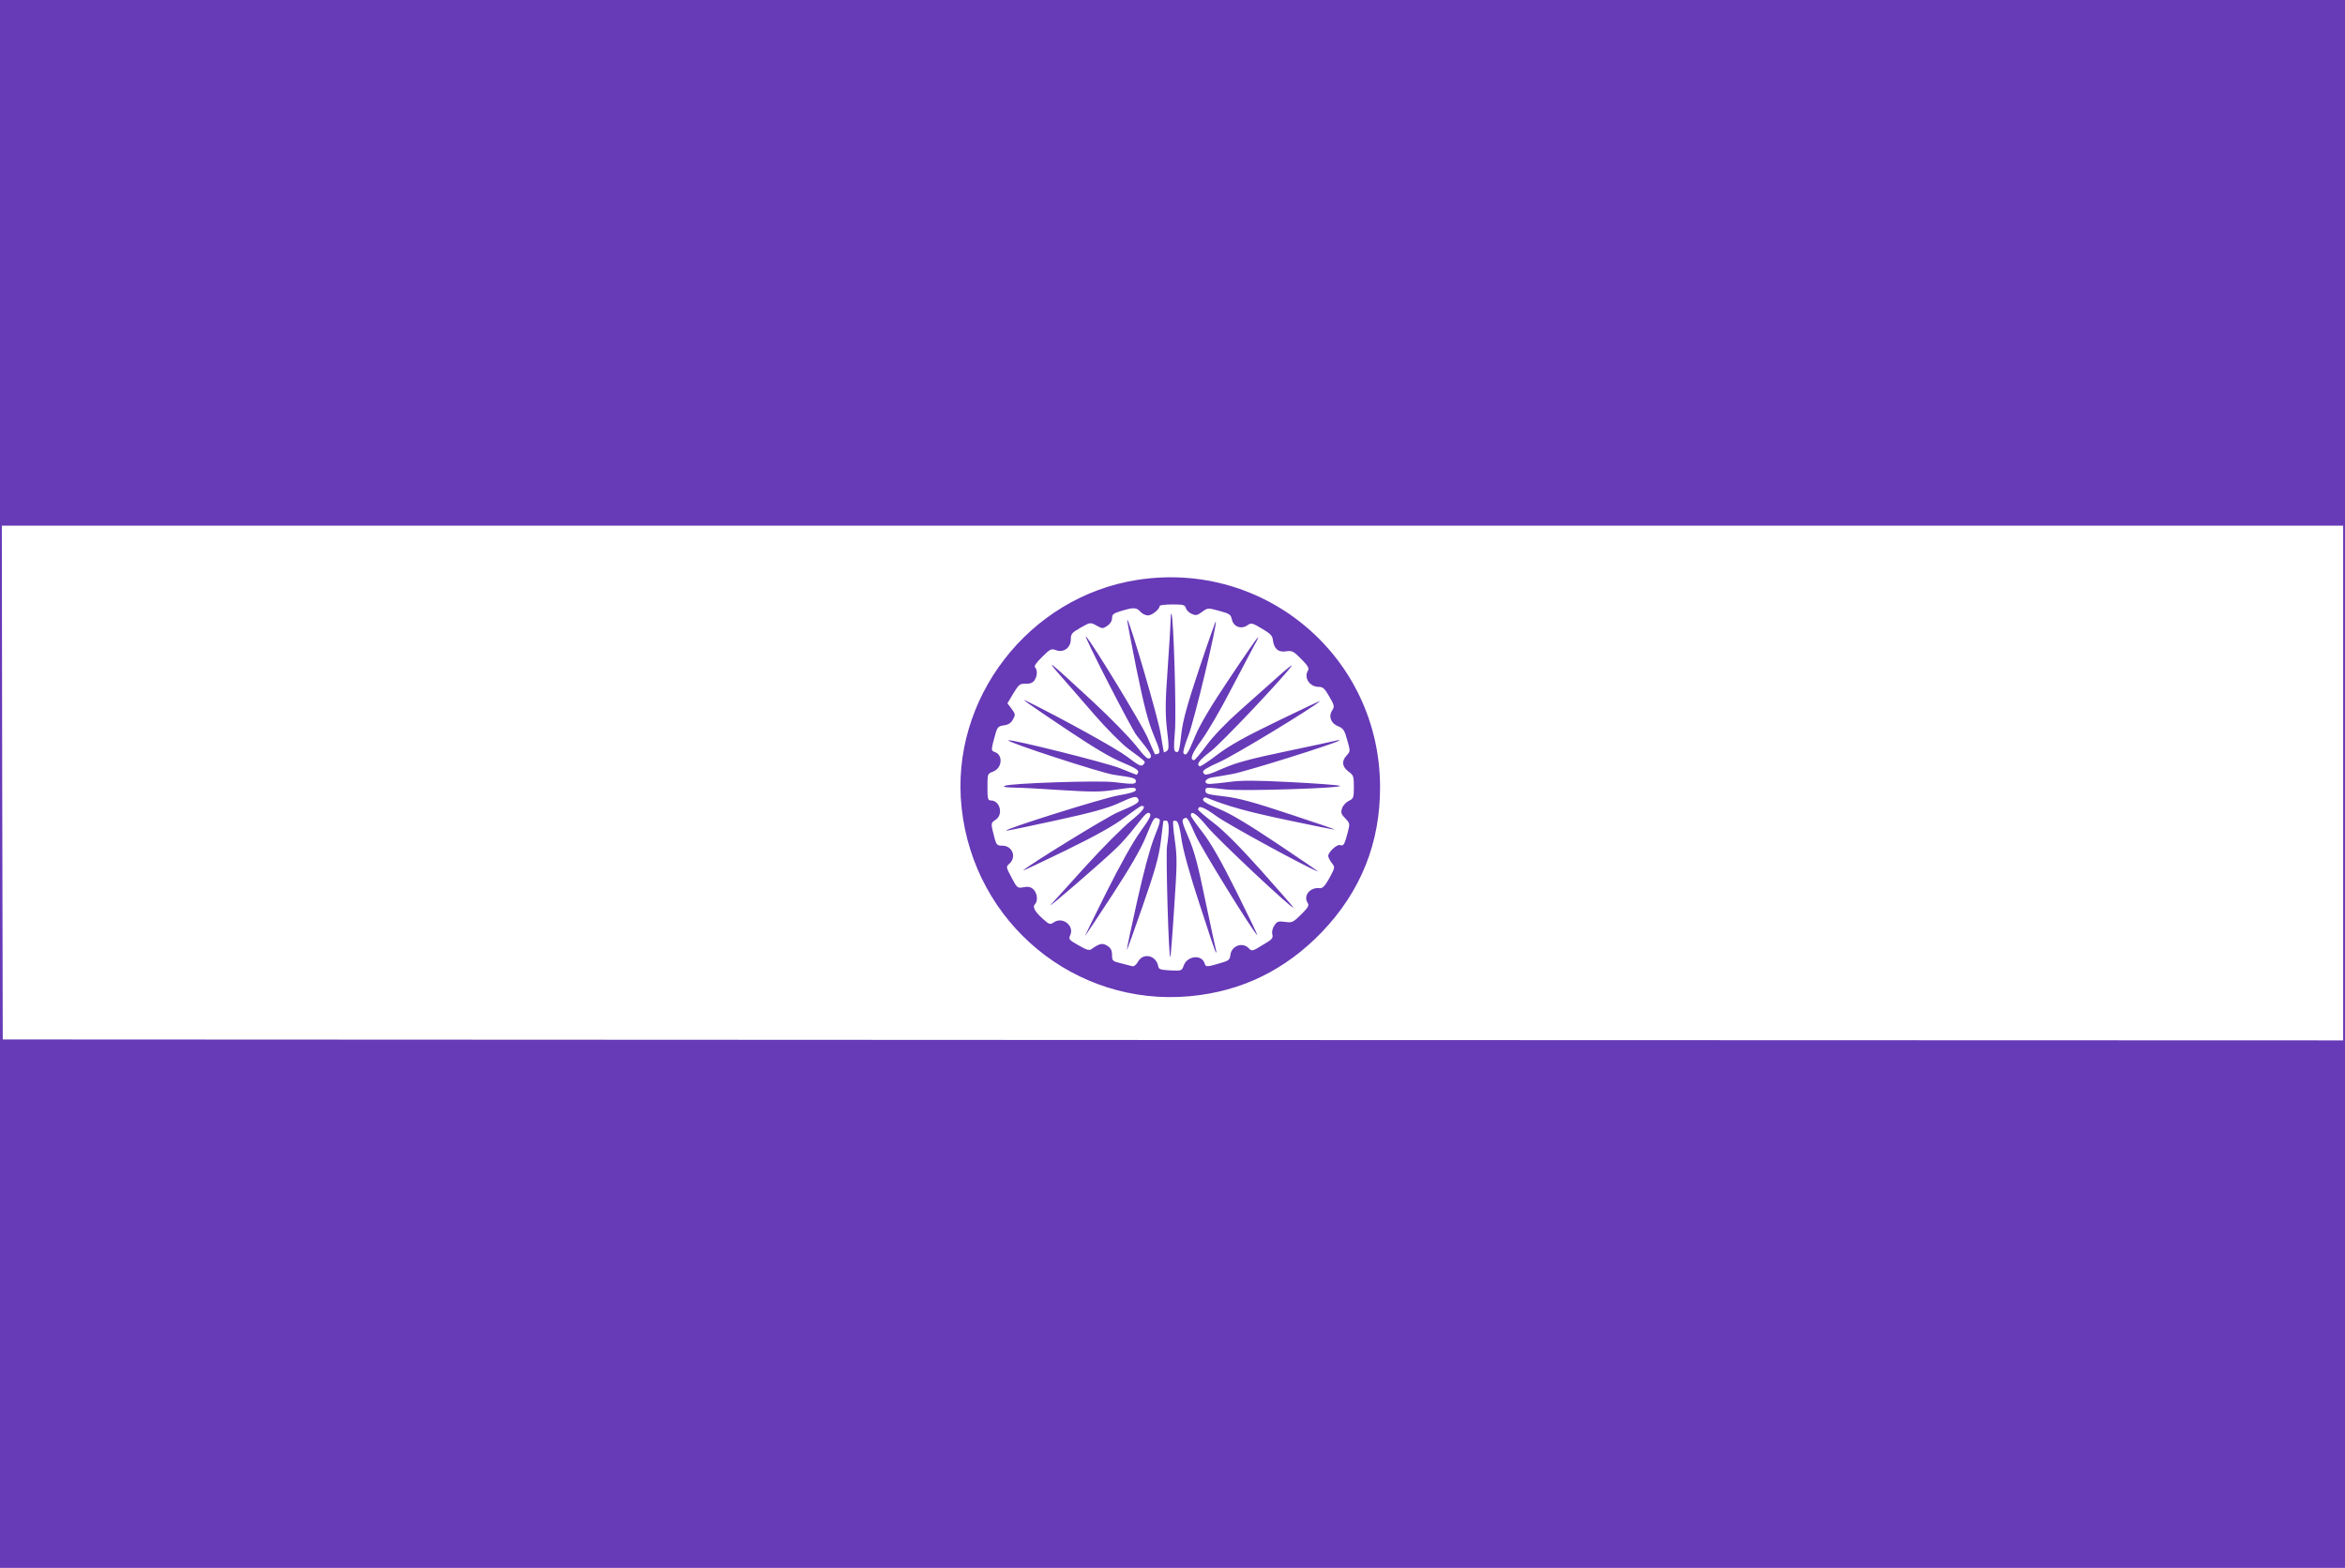 <?xml version="1.0" standalone="no"?>
<!DOCTYPE svg PUBLIC "-//W3C//DTD SVG 20010904//EN"
 "http://www.w3.org/TR/2001/REC-SVG-20010904/DTD/svg10.dtd">
<svg version="1.0" xmlns="http://www.w3.org/2000/svg"
 width="1280pt" height="856pt" viewBox="0 0 1280 856"
 preserveAspectRatio="xMidYMid meet">
<g transform="translate(0,856) scale(0.1,-0.1)"
fill="#673ab7" stroke="none">
<path d="M0 4280 l0 -4280 6400 0 6400 0 0 4280 0 4280 -6400 0 -6400 0 0
-4280z m12790 5 l0 -1405 -6387 2 -6388 3 -3 1403 -2 1402 6390 0 6390 0 0
-1405z"/>
<path d="M6208 5394 c-593 -92 -1024 -651 -959 -1245 68 -630 620 -1085 1245
-1028 283 26 522 143 722 351 212 222 318 486 317 793 -2 707 -626 1238 -1325
1129z m265 -154 c3 -11 17 -25 31 -31 23 -11 31 -9 57 10 31 23 32 23 94 6 56
-15 63 -20 69 -46 8 -40 49 -56 83 -34 23 16 27 15 81 -17 46 -27 58 -39 60
-63 6 -47 30 -68 72 -61 33 5 40 1 83 -42 35 -35 44 -51 37 -62 -25 -39 8 -90
58 -90 23 0 33 -9 58 -53 28 -48 29 -55 16 -75 -22 -33 -8 -71 32 -87 29 -12
35 -22 50 -76 17 -60 17 -61 -3 -83 -29 -31 -26 -61 9 -88 28 -20 30 -26 30
-84 0 -59 -2 -64 -27 -76 -15 -7 -32 -25 -37 -40 -8 -24 -6 -32 17 -56 26 -27
26 -28 13 -79 -17 -64 -23 -74 -41 -67 -16 7 -65 -38 -65 -59 0 -8 9 -25 19
-38 19 -24 19 -24 -12 -82 -24 -43 -37 -57 -52 -56 -54 7 -93 -41 -67 -81 9
-14 2 -25 -36 -63 -44 -43 -50 -46 -88 -40 -37 5 -44 2 -58 -20 -10 -15 -15
-34 -11 -48 5 -21 -2 -29 -49 -56 -62 -38 -62 -38 -82 -18 -34 33 -93 10 -98
-39 -3 -25 -10 -31 -44 -41 -87 -26 -90 -26 -97 -4 -16 50 -95 41 -114 -13
-10 -28 -12 -29 -73 -26 -54 3 -63 6 -66 23 -11 59 -81 76 -110 25 -10 -18
-23 -28 -32 -25 -8 2 -36 9 -62 16 -45 11 -48 13 -48 45 0 25 -7 38 -25 50
-26 17 -43 14 -86 -17 -13 -10 -27 -6 -72 20 -53 30 -55 33 -45 56 23 50 -41
101 -87 71 -23 -15 -26 -15 -60 15 -45 40 -61 67 -46 82 18 18 13 62 -9 82
-14 13 -28 16 -53 11 -33 -6 -35 -5 -65 52 -31 59 -32 59 -12 77 40 36 16 98
-39 98 -27 0 -32 5 -41 36 -23 89 -23 87 4 105 44 28 25 106 -26 106 -16 0
-18 9 -18 73 0 72 0 73 30 84 51 19 57 93 8 108 -19 7 -19 11 6 100 10 35 16
41 46 45 24 3 39 13 49 32 14 25 14 29 -7 58 l-23 30 32 54 c30 49 36 54 67
53 23 -1 39 5 48 18 16 22 18 57 4 71 -7 7 6 26 38 57 45 45 50 47 77 37 41
-15 80 14 80 60 0 29 6 36 53 63 53 30 53 30 87 12 31 -18 35 -18 59 -2 16 11
26 27 26 42 0 21 8 27 52 40 67 20 81 19 103 -5 10 -11 28 -20 41 -20 22 0 64
34 64 52 0 4 31 8 69 8 60 0 69 -2 74 -20z"/>
<path d="M6390 5179 c0 -18 -7 -137 -16 -264 -14 -194 -14 -247 -4 -339 11
-90 11 -109 -1 -116 -7 -5 -14 -8 -16 -7 -1 1 -9 47 -18 102 -13 86 -173 630
-182 621 -2 -2 21 -122 50 -267 42 -204 63 -286 94 -361 33 -80 38 -98 25
-103 -8 -3 -16 -4 -18 -3 -1 2 -20 44 -41 93 -32 73 -300 514 -335 550 -23 23
247 -503 276 -540 79 -98 87 -112 73 -124 -11 -9 -27 5 -77 69 -35 44 -140
152 -234 239 -242 224 -264 241 -181 146 39 -44 123 -141 188 -216 64 -74 147
-157 183 -185 105 -78 99 -71 85 -88 -11 -13 -23 -7 -89 43 -60 45 -336 198
-547 303 -43 22 7 -14 215 -153 149 -100 243 -156 307 -182 67 -28 90 -42 86
-53 -3 -8 -7 -14 -9 -14 -1 0 -43 16 -91 36 -75 30 -599 161 -609 152 -9 -10
511 -179 576 -188 108 -15 120 -19 120 -35 0 -17 -14 -18 -120 -5 -84 10 -562
-6 -595 -20 -14 -6 2 -9 50 -10 39 0 157 -7 264 -14 158 -10 209 -10 280 1
109 16 121 16 121 0 0 -9 -32 -19 -97 -30 -85 -15 -620 -183 -611 -192 2 -2
122 23 268 55 197 43 285 67 344 94 87 40 101 43 110 21 6 -16 -11 -27 -113
-70 -54 -22 -485 -287 -516 -317 -5 -5 98 44 230 108 170 83 264 136 324 181
46 34 87 63 92 63 29 0 9 -27 -60 -83 -44 -36 -153 -145 -242 -243 -89 -99
-176 -194 -193 -213 -31 -35 267 222 357 308 27 25 76 81 109 124 48 62 62 76
73 67 11 -9 2 -28 -50 -100 -40 -55 -111 -182 -186 -332 -67 -134 -119 -241
-116 -238 3 3 70 104 149 225 97 149 156 251 182 315 45 110 46 110 68 101 15
-5 13 -16 -22 -104 -24 -62 -58 -189 -94 -351 -31 -139 -56 -257 -55 -262 0
-5 38 101 85 236 69 198 88 266 100 354 7 61 14 111 14 113 0 2 7 3 15 3 17 0
19 -49 5 -140 -7 -51 9 -614 18 -606 2 3 12 123 21 269 16 235 17 276 4 367
-8 56 -12 105 -9 107 3 3 11 3 18 0 9 -3 19 -40 27 -98 9 -61 42 -183 98 -353
46 -143 86 -263 90 -266 3 -3 3 4 0 15 -3 11 -29 132 -58 269 -40 195 -60 270
-92 344 -33 77 -38 95 -26 102 18 12 21 9 65 -90 31 -70 303 -511 336 -545 6
-5 -45 100 -112 235 -89 178 -140 266 -186 326 -35 45 -64 86 -64 92 0 31 32
9 92 -64 57 -69 468 -455 468 -439 0 3 -79 93 -175 201 -118 132 -203 217
-260 261 -47 36 -85 69 -85 73 0 26 30 15 103 -38 64 -46 501 -284 551 -300 6
-2 -92 65 -219 150 -160 107 -258 166 -322 192 -67 28 -90 42 -86 53 3 8 12
12 22 7 107 -44 217 -75 431 -120 140 -30 260 -54 265 -53 6 0 -105 38 -245
84 -201 67 -277 87 -357 97 -89 10 -103 14 -103 30 0 21 -1 21 110 8 90 -11
659 8 623 20 -10 4 -130 13 -268 20 -191 10 -270 10 -334 1 -46 -6 -95 -11
-108 -11 -36 0 -28 28 10 35 17 2 68 11 112 19 72 12 571 169 585 183 3 3 -4
3 -15 0 -11 -3 -132 -29 -270 -58 -191 -40 -271 -61 -339 -90 -98 -43 -111
-46 -119 -25 -4 10 23 26 90 56 76 33 506 294 548 332 5 5 -98 -44 -230 -108
-182 -88 -262 -133 -330 -184 -49 -38 -93 -66 -97 -64 -19 12 -3 33 63 84 59
46 390 396 439 464 8 12 -26 -15 -75 -59 -50 -44 -144 -128 -210 -187 -73 -65
-143 -138 -179 -187 -33 -45 -64 -81 -68 -81 -26 0 -13 37 40 108 33 45 106
170 162 279 57 109 114 217 127 241 14 23 22 42 19 42 -3 0 -73 -101 -155
-224 -102 -152 -161 -252 -186 -312 -40 -98 -50 -113 -64 -98 -6 5 4 43 26 99
31 78 159 612 149 622 -1 2 -42 -113 -89 -254 -65 -195 -89 -281 -98 -353 -12
-105 -14 -111 -32 -104 -10 3 -11 27 -4 107 9 94 -7 635 -19 646 -2 2 -4 -11
-4 -30z"/>
</g>
</svg>
